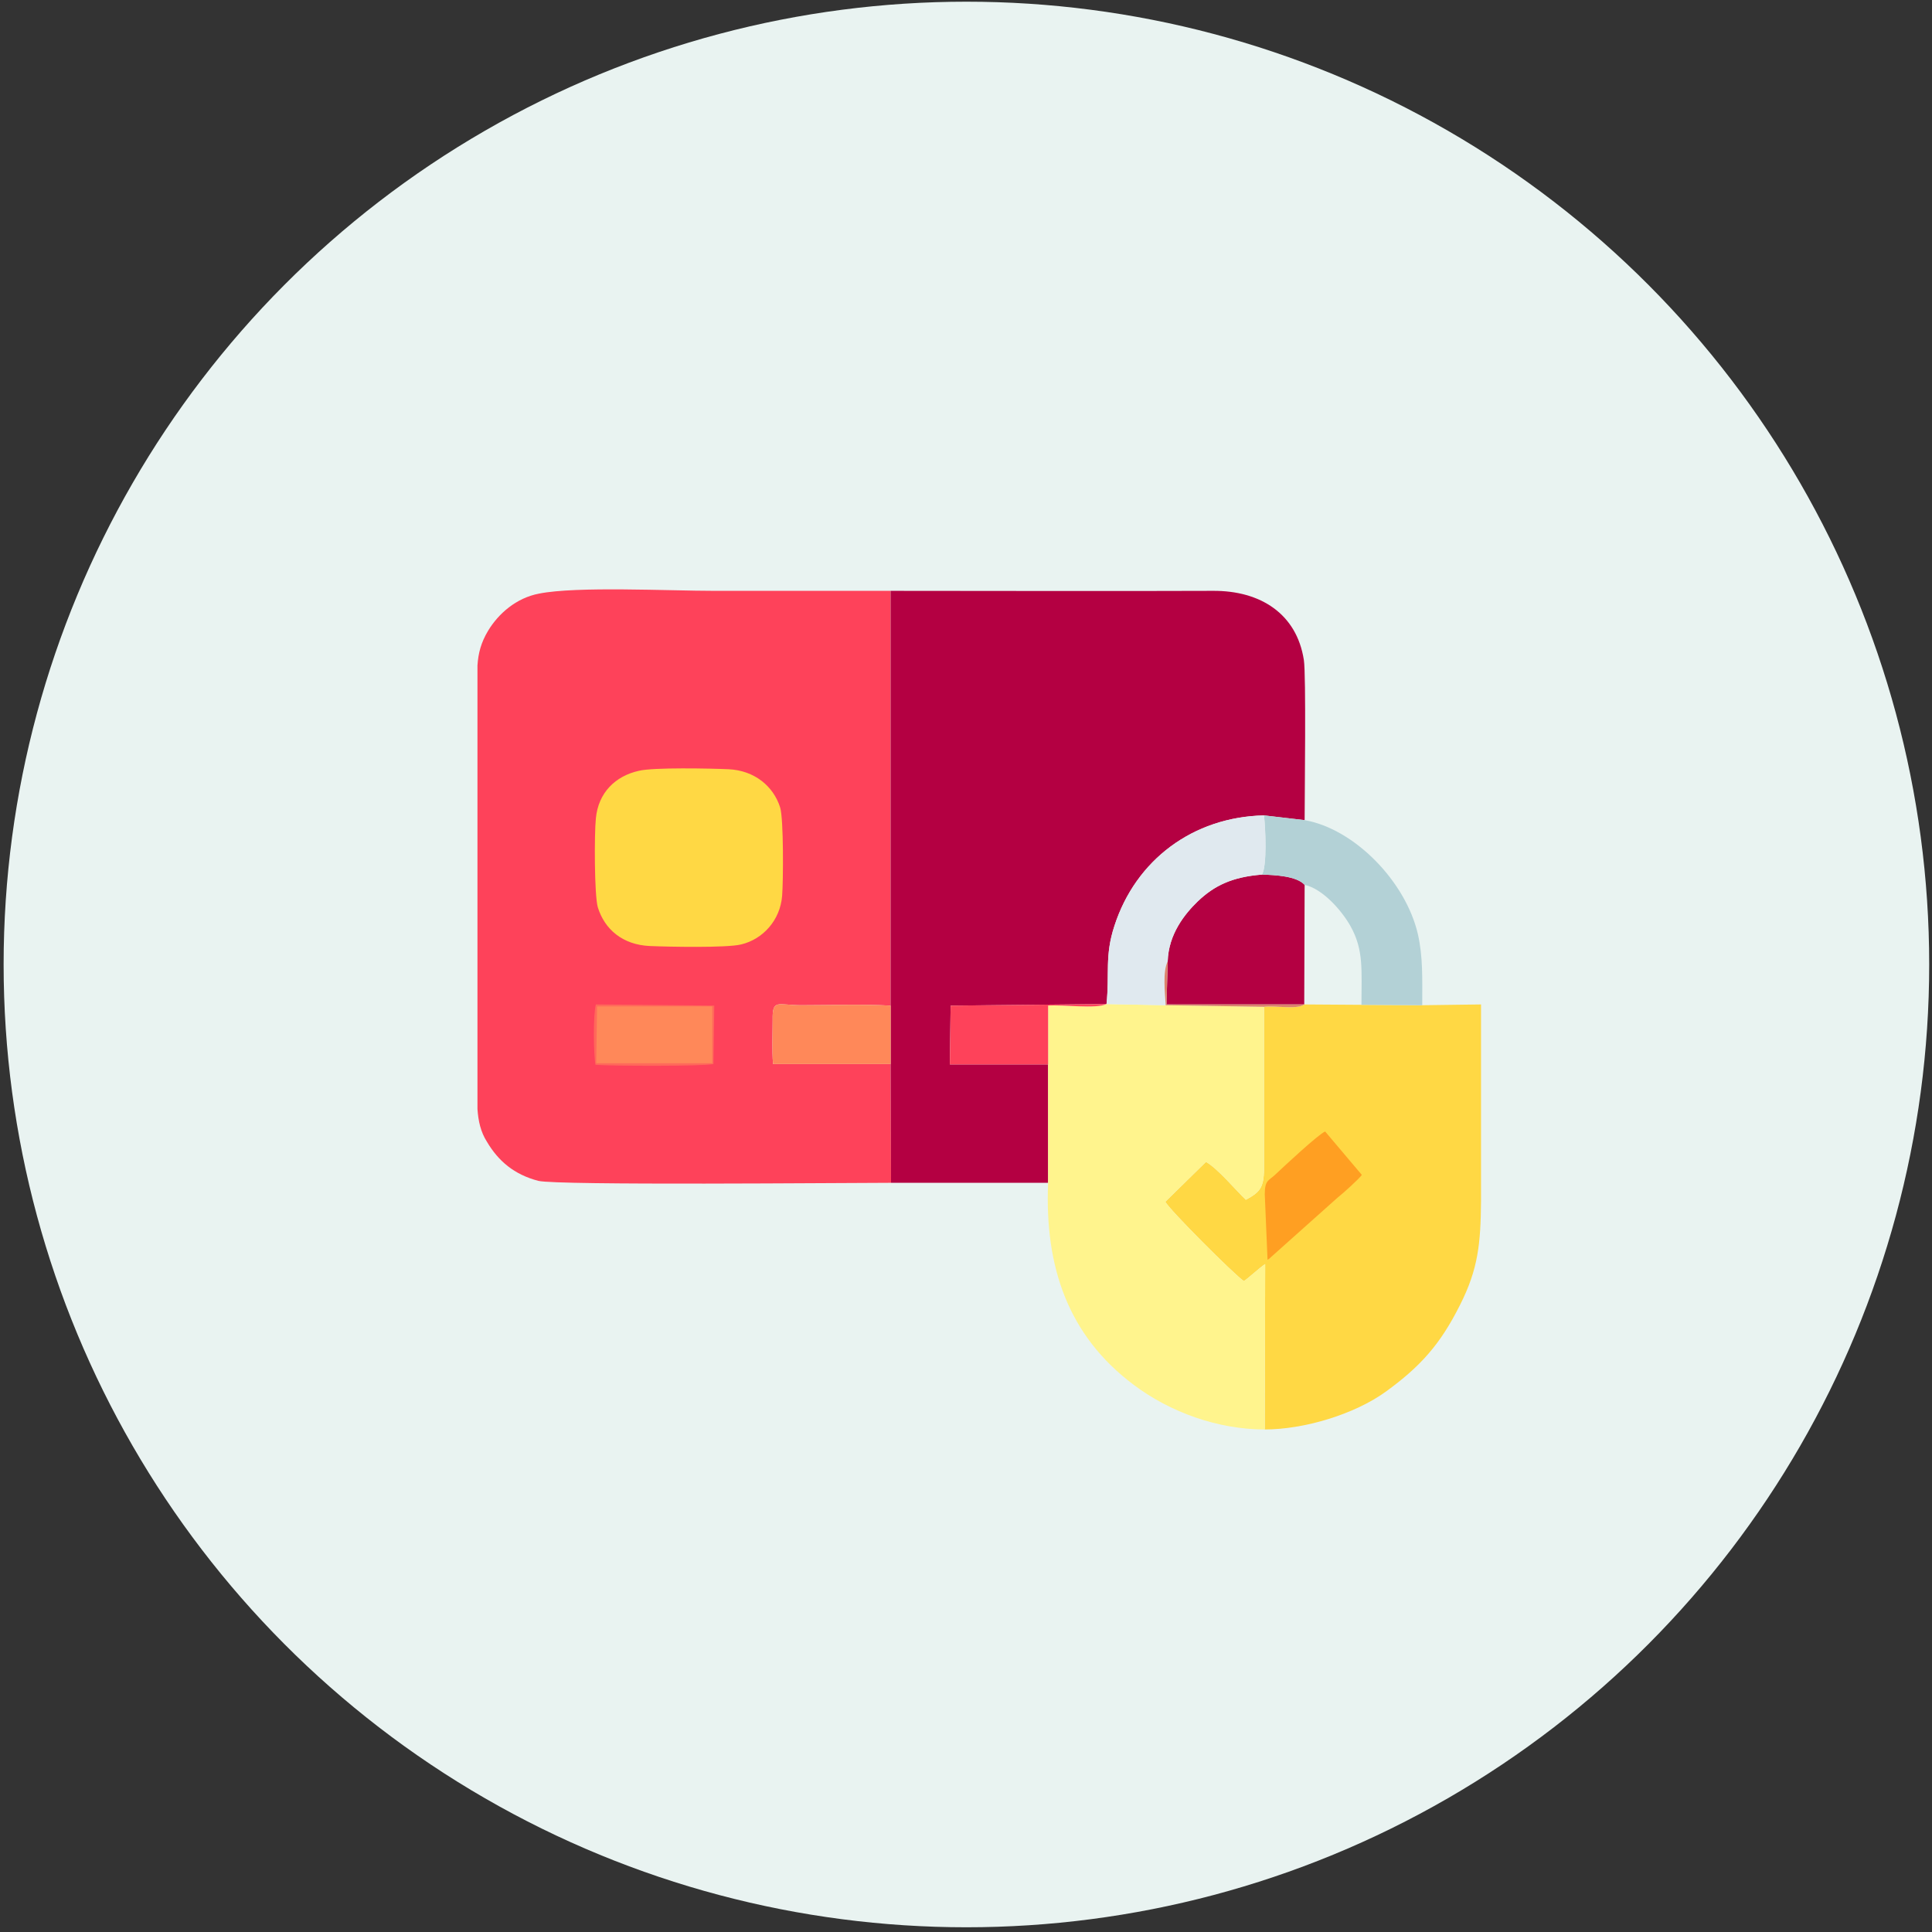 <svg width="301" height="301" viewBox="0 0 301 301" fill="none" xmlns="http://www.w3.org/2000/svg">
<rect x="0" y="0" width="301" height="301" fill="#333333" stroke="none"/>
<circle cx="150.564" cy="150.264" r="150" fill="#E9F3F1"/>
<path fill-rule="evenodd" clip-rule="evenodd" d="M138.823 184.278L138.761 165.772H120.439C120.255 163.558 120.378 161.099 120.378 158.885C120.316 155.565 121.177 156.611 124.804 156.611C129.354 156.611 134.211 156.426 138.761 156.672V92.052C129.662 92.052 120.501 92.052 111.339 92.052C104.207 92.052 89.82 91.315 83.979 92.483C80.413 93.159 77.646 95.619 76.048 98.262C74.941 100.107 74.511 101.767 74.388 103.673V110.375V165.649V172.781C74.511 174.625 74.88 176.347 75.863 177.884C77.646 180.897 80.106 182.987 83.856 183.971C86.746 184.709 131.814 184.278 138.823 184.278Z" fill="#FE425A"/>
<path fill-rule="evenodd" clip-rule="evenodd" d="M138.761 156.672V165.772L138.823 184.278H163.293V165.833H147.984L148.107 156.672L172.393 156.426C172.885 151.692 172.085 148.925 173.623 144.252C176.943 133.984 185.858 127.283 196.925 127.037L203.258 127.775C203.258 123.901 203.504 105.087 203.135 102.812C202.028 95.68 196.433 91.991 188.932 92.052C172.208 92.114 155.485 92.052 138.761 92.052V156.672Z" fill="#B40042"/>
<path fill-rule="evenodd" clip-rule="evenodd" d="M196.925 156.856V181.511C196.986 185.016 196.372 185.692 194.097 186.922C192.56 185.446 189.608 181.942 187.887 181.02L181.554 187.229C182.107 188.398 192.437 198.727 193.789 199.588C194.343 199.28 196.31 197.436 197.109 196.944L197.048 222.706C203.135 222.706 211.005 220.369 215.923 216.803C221.334 212.868 224.408 209.425 227.482 203.277C230.311 197.682 230.68 193.685 230.741 187.168V181.511V181.143V180.712V180.343V179.913V179.544V179.175V178.745V178.376V178.007V177.576V177.208V176.839V176.408V176.039V175.609V175.24V174.871V174.441V174.072V173.703V173.273V172.904V172.535V172.104V171.736V171.305V170.936V170.567V170.137V169.768V169.399V168.969V168.6V168.231V167.801V167.432V167.001V166.632V166.263V165.833V165.464V165.095V164.665V164.296V163.927V163.497V163.128V162.697V162.329V161.96V161.529V161.16V160.791V160.361V159.992V159.623V159.193V158.824V158.394V158.025V157.656V157.225V156.856V156.488L221.58 156.611L212.111 156.549L203.196 156.488C202.028 157.348 198.585 156.611 196.925 156.856Z" fill="#FFD844"/>
<path fill-rule="evenodd" clip-rule="evenodd" d="M163.293 165.833V184.278C162.74 197.313 166.367 208.072 176.635 215.758C182.353 220.062 189.793 222.706 197.048 222.706L197.109 196.944C196.31 197.436 194.343 199.28 193.789 199.588C192.437 198.727 182.107 188.398 181.554 187.229L187.887 181.02C189.608 181.942 192.56 185.446 194.097 186.922C196.372 185.692 196.986 185.016 196.925 181.511V156.856L181.615 156.611L172.393 156.426C170.733 157.225 165.63 156.488 163.293 156.672V165.833Z" fill="#FFF48D"/>
<path fill-rule="evenodd" clip-rule="evenodd" d="M99.535 120.089C95.907 120.888 93.202 123.471 92.833 127.529C92.587 129.804 92.587 139.518 93.14 141.362C94.186 144.744 96.952 147.203 101.256 147.388C104.023 147.511 113.246 147.695 115.459 147.142C118.841 146.343 121.546 143.391 121.853 139.579C122.038 137.305 122.099 127.59 121.546 125.807C120.501 122.487 117.549 120.028 113.491 119.843C110.725 119.72 101.748 119.536 99.535 120.089Z" fill="#FFD844"/>
<path fill-rule="evenodd" clip-rule="evenodd" d="M181.923 149.786L181.738 156.488H203.196L203.258 137.858C202.028 136.505 198.769 136.321 196.617 136.259C191.945 136.628 189.178 137.981 186.596 140.44C184.567 142.408 182.046 145.543 181.923 149.786Z" fill="#B40042"/>
<path fill-rule="evenodd" clip-rule="evenodd" d="M196.617 136.259C198.769 136.321 202.028 136.505 203.258 137.858C206.086 138.473 209.099 141.916 210.451 144.375C212.48 148.064 212.111 151.139 212.111 156.549L221.58 156.611C221.58 152.307 221.703 149.11 220.904 145.543C218.998 137.305 211.005 129.127 203.258 127.775L196.925 127.037C197.171 129.127 197.417 134.845 196.617 136.259Z" fill="#B3D1D6"/>
<path fill-rule="evenodd" clip-rule="evenodd" d="M172.393 156.426L181.615 156.611C181.492 154.705 181.124 151.323 181.923 149.786C182.046 145.543 184.567 142.408 186.596 140.44C189.178 137.981 191.945 136.628 196.617 136.259C197.417 134.845 197.171 129.127 196.925 127.037C185.858 127.283 176.943 133.985 173.622 144.252C172.085 148.925 172.885 151.692 172.393 156.426Z" fill="#E0E9EF"/>
<path fill-rule="evenodd" clip-rule="evenodd" d="M92.772 165.895C94.924 166.079 109.68 166.141 111.155 165.772L111.278 156.672L92.833 156.488C92.403 158.025 92.464 164.296 92.772 165.895Z" fill="#FF695A"/>
<path fill-rule="evenodd" clip-rule="evenodd" d="M138.761 165.772V156.672C134.211 156.426 129.354 156.611 124.804 156.611C121.177 156.611 120.316 155.565 120.378 158.885C120.378 161.099 120.255 163.558 120.439 165.772H138.761Z" fill="#FF8859"/>
<path fill-rule="evenodd" clip-rule="evenodd" d="M92.894 165.649H110.417H110.971V156.795H93.017L92.894 165.649Z" fill="#FF8859"/>
<path fill-rule="evenodd" clip-rule="evenodd" d="M197.048 186.061L197.478 196.268C197.847 196.022 197.724 196.145 198.032 195.837L208.361 186.615C209.222 185.938 211.681 183.725 212.173 183.049L206.455 176.285C205.471 176.654 199.999 181.757 198.831 182.864C197.724 183.971 197.048 183.725 197.048 186.061Z" fill="#FF9F22"/>
<path fill-rule="evenodd" clip-rule="evenodd" d="M163.293 165.833V156.672C165.629 156.488 170.733 157.225 172.393 156.426L148.107 156.672L147.984 165.833H163.293Z" fill="#FE425A"/>
<path fill-rule="evenodd" clip-rule="evenodd" d="M181.615 156.611L196.925 156.856C198.585 156.611 202.028 157.348 203.196 156.488H181.738L181.923 149.786C181.123 151.323 181.492 154.705 181.615 156.611Z" fill="#DC836B"/>
</svg>
